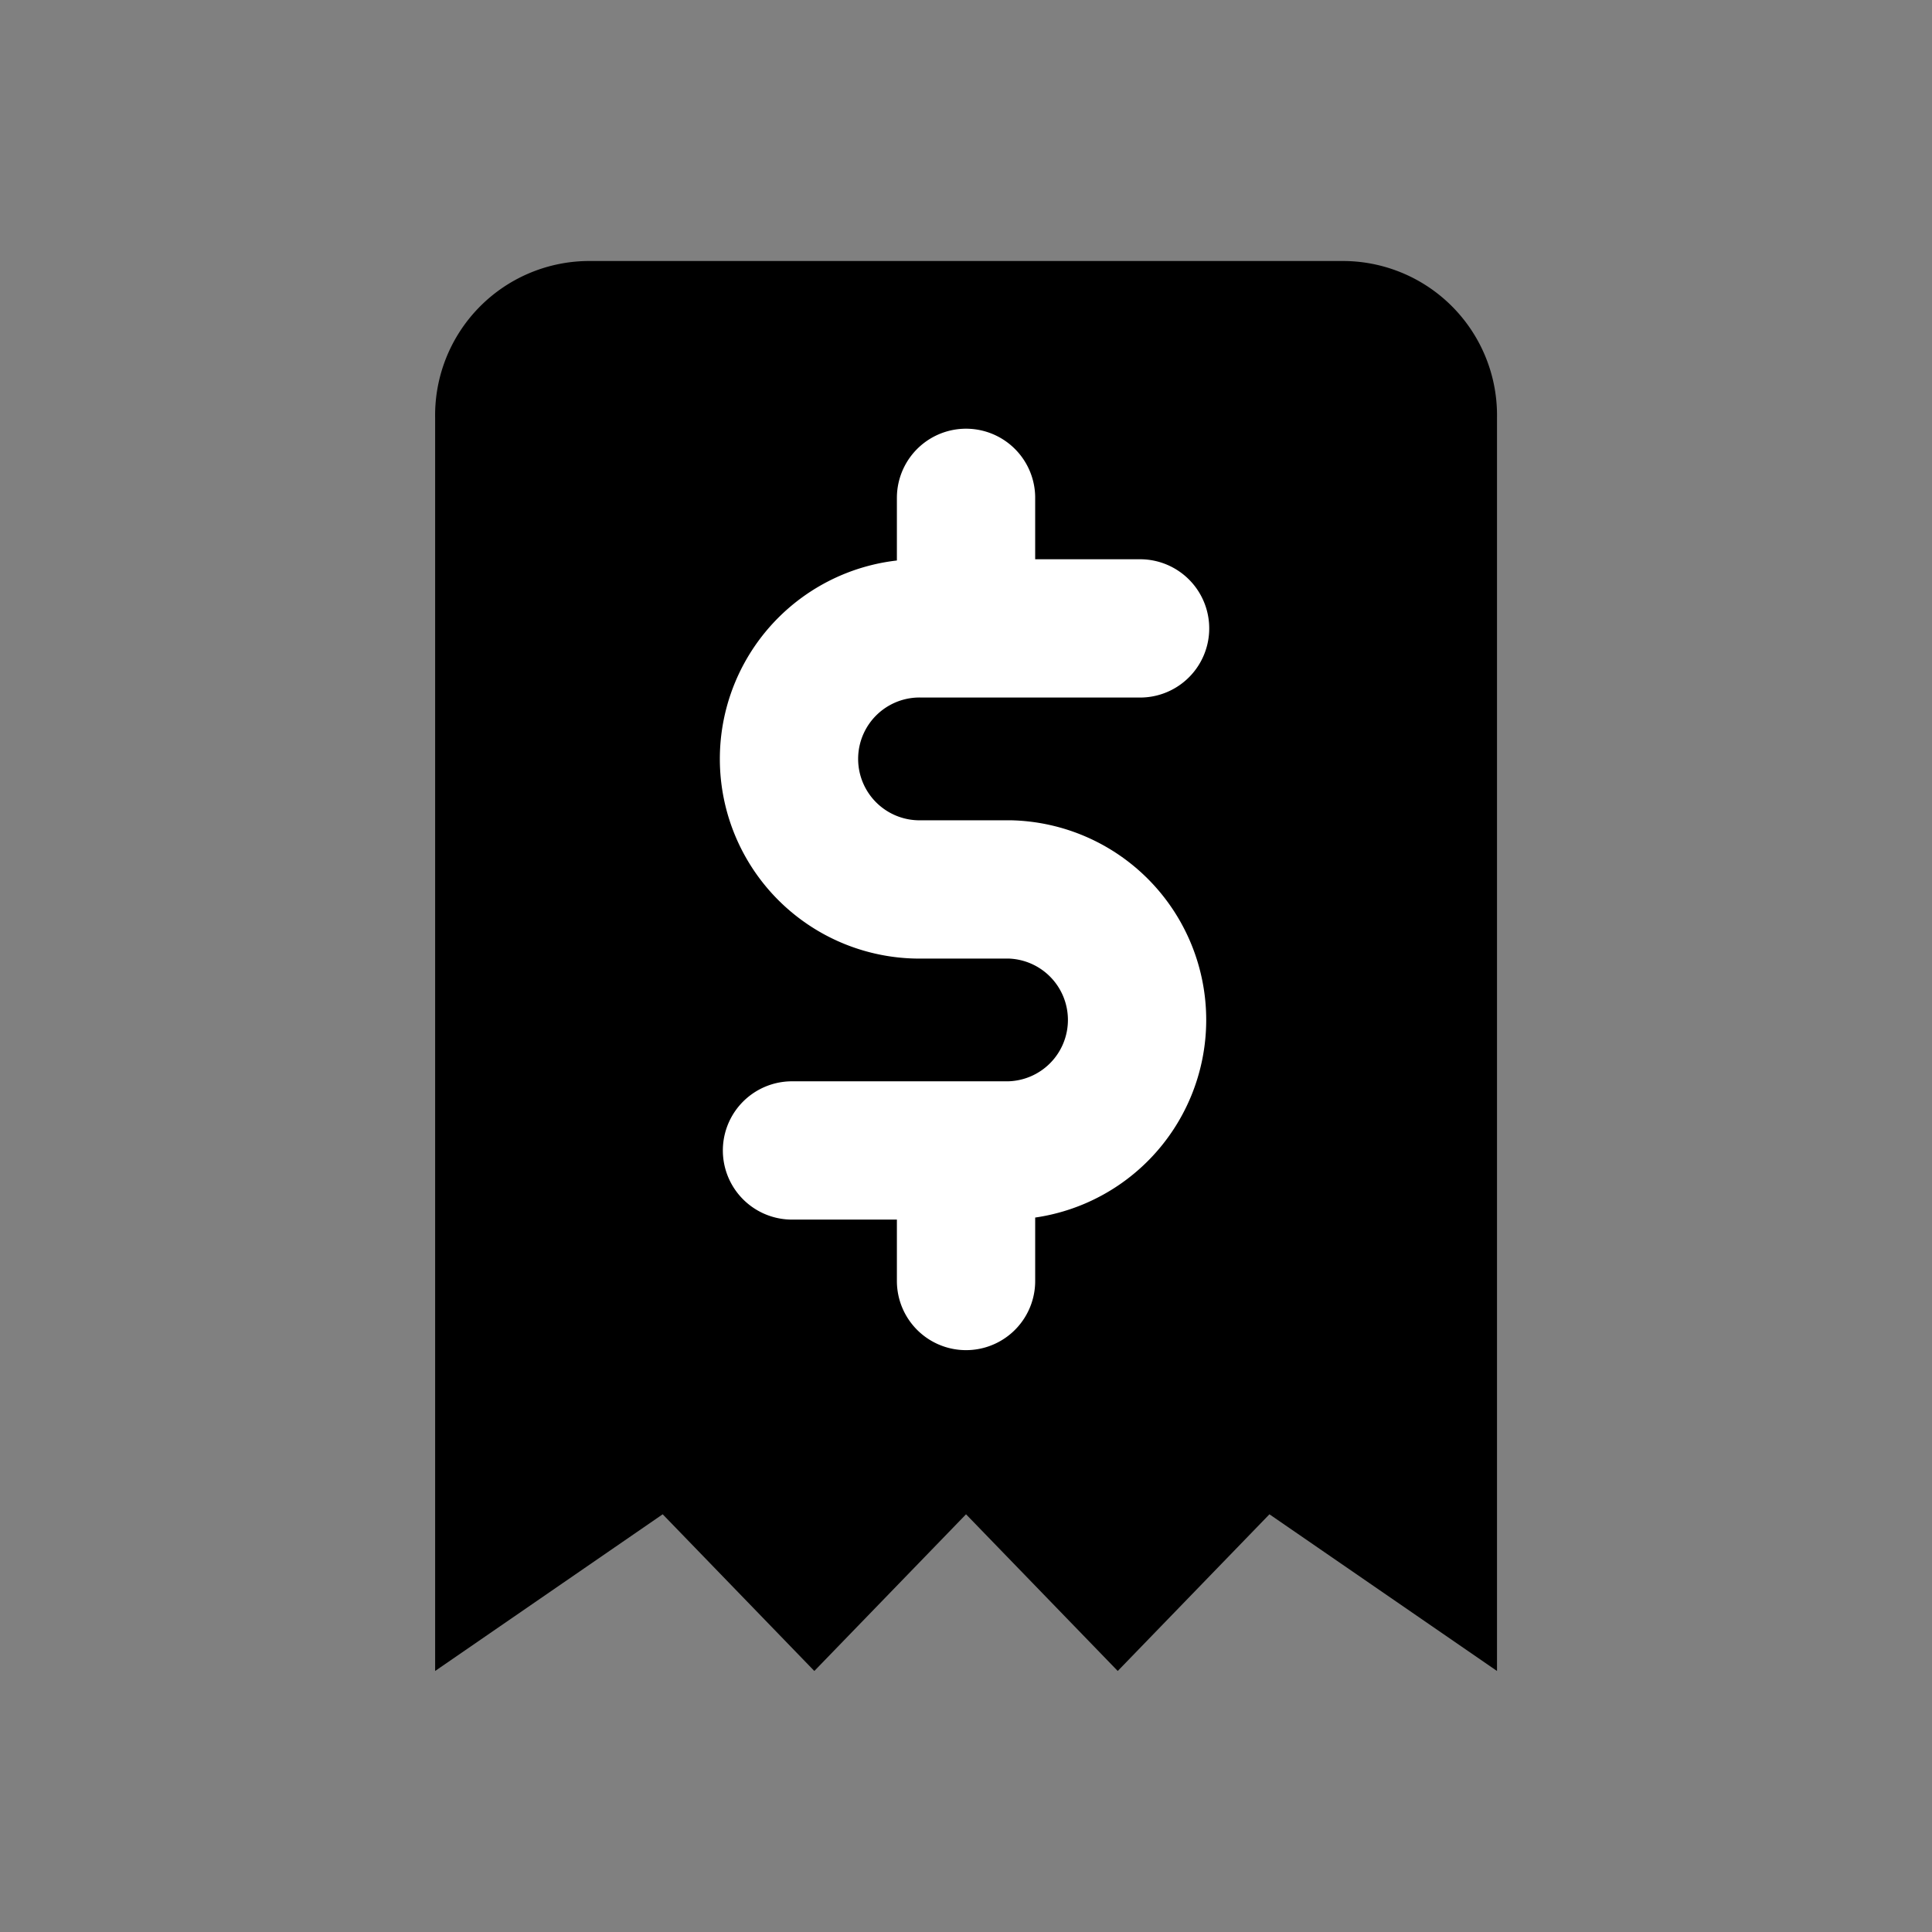 <svg xmlns="http://www.w3.org/2000/svg" width="27.941" height="27.941" viewBox="0 0 27.941 27.941">
  <rect x="0" y="0" width="27.941" height="27.941" fill="#808080" stroke="none"/>
  <defs>
    <style>
      .cls-1, .cls-2 {
        fill: none;
      }

      .cls-2 {
        stroke: #fff;
        stroke-linecap: round;
        stroke-linejoin: round;
        stroke-width: 2px;
      }
    </style>
  </defs>
  <g id="receipt-fll" transform="translate(-813.029 -1131.859)">
    <path id="Path_13551" data-name="Path 13551" class="cls-1" d="M0,0H27.941V27.941H0Z" transform="translate(813.029 1131.859)"/>
    <path id="Path_13552" data-name="Path 13552" d="M5,23.391V5.266A2.231,2.231,0,0,1,7.194,3H18.163a2.231,2.231,0,0,1,2.194,2.266V23.391l-3.291-2.266-2.194,2.266-2.194-2.266-2.194,2.266L8.291,21.125,5,23.391" transform="translate(814.322 1132.634)"/>
    <path id="Path_13553" data-name="Path 13553" class="cls-2" d="M15.034,8.388H11.888a1.888,1.888,0,1,0,0,3.775h1.258a1.888,1.888,0,0,1,0,3.775H10m2.517,0v1.888m0-11.326V8.388" transform="translate(814.483 1132.559)"/>
  </g>
</svg>
